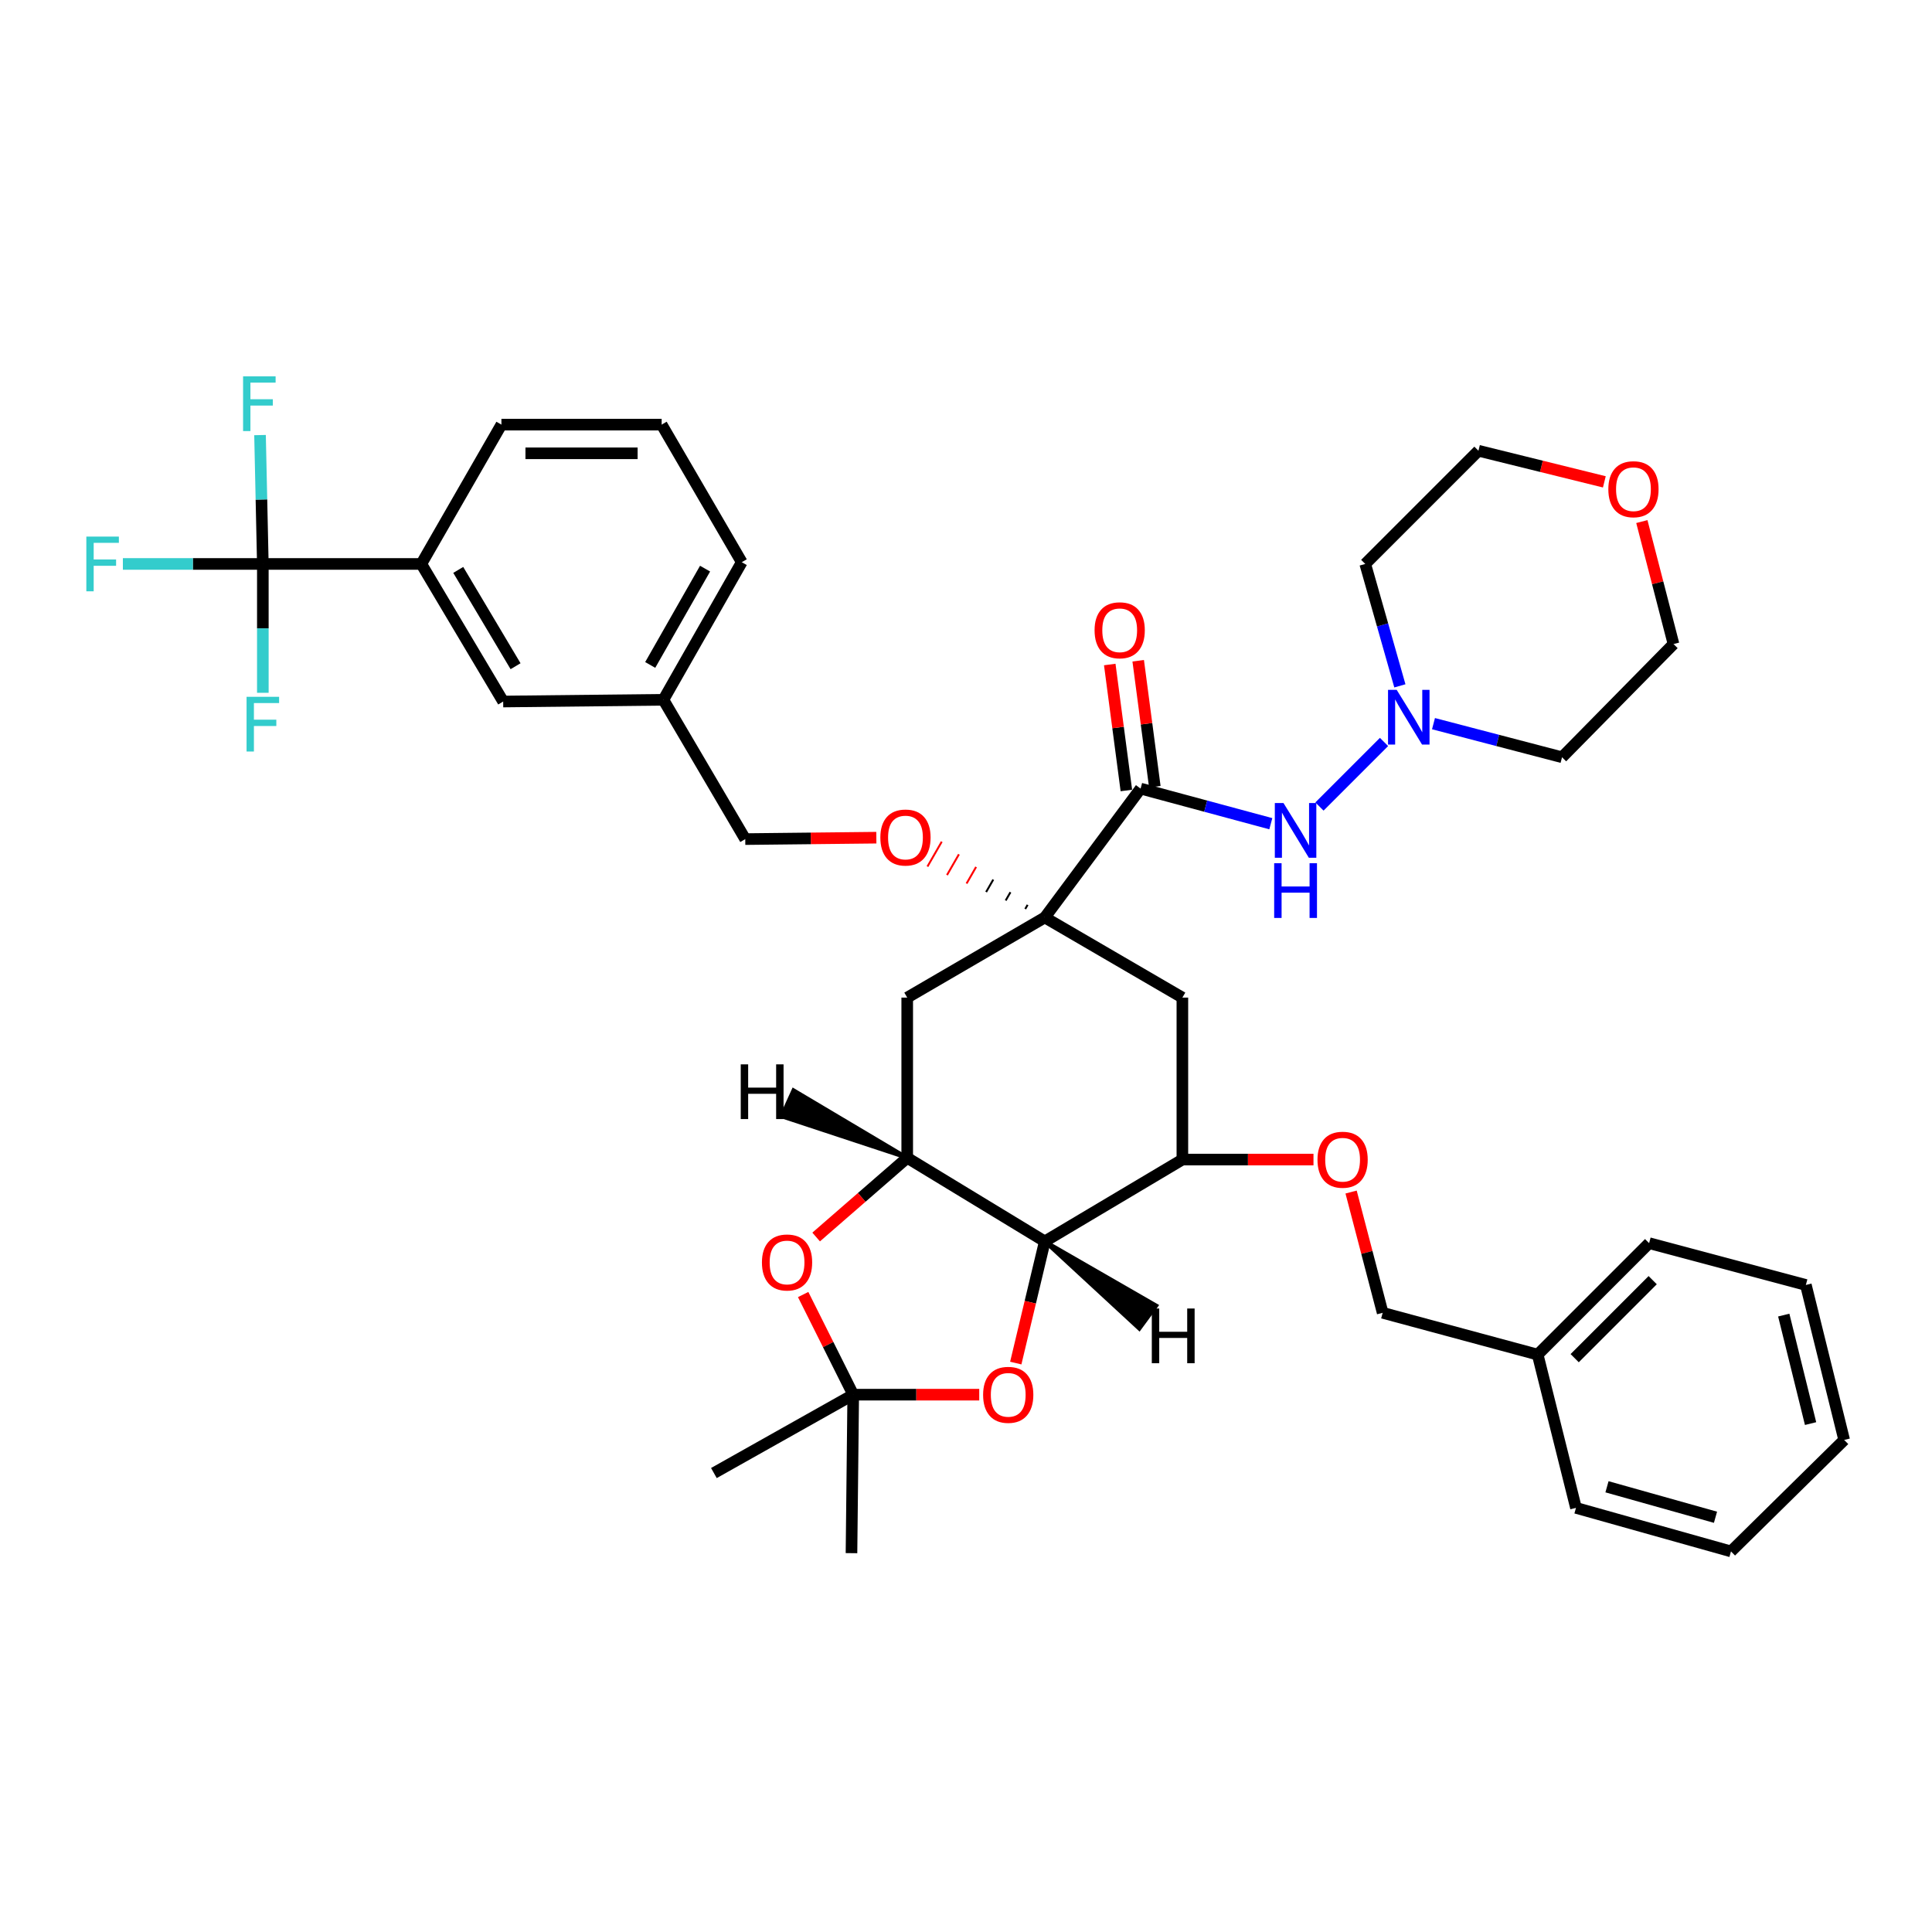 <?xml version='1.0' encoding='iso-8859-1'?>
<svg version='1.1' baseProfile='full'
              xmlns='http://www.w3.org/2000/svg'
                      xmlns:rdkit='http://www.rdkit.org/xml'
                      xmlns:xlink='http://www.w3.org/1999/xlink'
                  xml:space='preserve'
width='1000px' height='1000px' viewBox='0 0 1000 1000'>
<!-- END OF HEADER -->
<rect style='opacity:1.0;fill:#FFFFFF;stroke:none' width='1000' height='1000' x='0' y='0'> </rect>
<path class='bond-0' d='M 795.895,701.145 L 853.581,643.451' style='fill:none;fill-rule:evenodd;stroke:#000000;stroke-width:6px;stroke-linecap:butt;stroke-linejoin:miter;stroke-opacity:1' />
<path class='bond-0' d='M 815.051,702.993 L 855.431,662.607' style='fill:none;fill-rule:evenodd;stroke:#000000;stroke-width:6px;stroke-linecap:butt;stroke-linejoin:miter;stroke-opacity:1' />
<path class='bond-1' d='M 795.895,701.145 L 815.723,780.475' style='fill:none;fill-rule:evenodd;stroke:#000000;stroke-width:6px;stroke-linecap:butt;stroke-linejoin:miter;stroke-opacity:1' />
<path class='bond-2' d='M 795.895,701.145 L 715.666,679.51' style='fill:none;fill-rule:evenodd;stroke:#000000;stroke-width:6px;stroke-linecap:butt;stroke-linejoin:miter;stroke-opacity:1' />
<path class='bond-3' d='M 699.325,616.998 L 707.495,648.254' style='fill:none;fill-rule:evenodd;stroke:#FF0000;stroke-width:6px;stroke-linecap:butt;stroke-linejoin:miter;stroke-opacity:1' />
<path class='bond-3' d='M 707.495,648.254 L 715.666,679.51' style='fill:none;fill-rule:evenodd;stroke:#000000;stroke-width:6px;stroke-linecap:butt;stroke-linejoin:miter;stroke-opacity:1' />
<path class='bond-4' d='M 679.857,600.189 L 645.926,600.189' style='fill:none;fill-rule:evenodd;stroke:#FF0000;stroke-width:6px;stroke-linecap:butt;stroke-linejoin:miter;stroke-opacity:1' />
<path class='bond-4' d='M 645.926,600.189 L 611.995,600.189' style='fill:none;fill-rule:evenodd;stroke:#000000;stroke-width:6px;stroke-linecap:butt;stroke-linejoin:miter;stroke-opacity:1' />
<path class='bond-5' d='M 853.581,643.451 L 934.709,665.086' style='fill:none;fill-rule:evenodd;stroke:#000000;stroke-width:6px;stroke-linecap:butt;stroke-linejoin:miter;stroke-opacity:1' />
<path class='bond-6' d='M 469.575,599.281 L 540.785,642.552' style='fill:none;fill-rule:evenodd;stroke:#000000;stroke-width:6px;stroke-linecap:butt;stroke-linejoin:miter;stroke-opacity:1' />
<path class='bond-7' d='M 469.575,599.281 L 446.006,619.777' style='fill:none;fill-rule:evenodd;stroke:#000000;stroke-width:6px;stroke-linecap:butt;stroke-linejoin:miter;stroke-opacity:1' />
<path class='bond-7' d='M 446.006,619.777 L 422.437,640.273' style='fill:none;fill-rule:evenodd;stroke:#FF0000;stroke-width:6px;stroke-linecap:butt;stroke-linejoin:miter;stroke-opacity:1' />
<path class='bond-8' d='M 469.575,599.281 L 469.575,516.354' style='fill:none;fill-rule:evenodd;stroke:#000000;stroke-width:6px;stroke-linecap:butt;stroke-linejoin:miter;stroke-opacity:1' />
<path class='bond-44' d='M 469.575,599.281 L 410.709,564.3 L 404.551,577.816 Z' style='fill:#000000;fill-rule:evenodd;fill-opacity:1;stroke:#000000;stroke-width:2px;stroke-linecap:butt;stroke-linejoin:miter;stroke-opacity:1;' />
<path class='bond-9' d='M 540.785,642.552 L 533.273,674.037' style='fill:none;fill-rule:evenodd;stroke:#000000;stroke-width:6px;stroke-linecap:butt;stroke-linejoin:miter;stroke-opacity:1' />
<path class='bond-9' d='M 533.273,674.037 L 525.76,705.522' style='fill:none;fill-rule:evenodd;stroke:#FF0000;stroke-width:6px;stroke-linecap:butt;stroke-linejoin:miter;stroke-opacity:1' />
<path class='bond-10' d='M 540.785,642.552 L 611.995,600.189' style='fill:none;fill-rule:evenodd;stroke:#000000;stroke-width:6px;stroke-linecap:butt;stroke-linejoin:miter;stroke-opacity:1' />
<path class='bond-45' d='M 540.785,642.552 L 589.712,687.758 L 598.513,675.794 Z' style='fill:#000000;fill-rule:evenodd;fill-opacity:1;stroke:#000000;stroke-width:2px;stroke-linecap:butt;stroke-linejoin:miter;stroke-opacity:1;' />
<path class='bond-11' d='M 415.712,670.044 L 428.67,695.963' style='fill:none;fill-rule:evenodd;stroke:#FF0000;stroke-width:6px;stroke-linecap:butt;stroke-linejoin:miter;stroke-opacity:1' />
<path class='bond-11' d='M 428.67,695.963 L 441.628,721.881' style='fill:none;fill-rule:evenodd;stroke:#000000;stroke-width:6px;stroke-linecap:butt;stroke-linejoin:miter;stroke-opacity:1' />
<path class='bond-12' d='M 506.851,721.881 L 474.239,721.881' style='fill:none;fill-rule:evenodd;stroke:#FF0000;stroke-width:6px;stroke-linecap:butt;stroke-linejoin:miter;stroke-opacity:1' />
<path class='bond-12' d='M 474.239,721.881 L 441.628,721.881' style='fill:none;fill-rule:evenodd;stroke:#000000;stroke-width:6px;stroke-linecap:butt;stroke-linejoin:miter;stroke-opacity:1' />
<path class='bond-13' d='M 441.628,721.881 L 440.728,803.909' style='fill:none;fill-rule:evenodd;stroke:#000000;stroke-width:6px;stroke-linecap:butt;stroke-linejoin:miter;stroke-opacity:1' />
<path class='bond-14' d='M 441.628,721.881 L 369.51,762.445' style='fill:none;fill-rule:evenodd;stroke:#000000;stroke-width:6px;stroke-linecap:butt;stroke-linejoin:miter;stroke-opacity:1' />
<path class='bond-15' d='M 469.575,516.354 L 540.785,474.882' style='fill:none;fill-rule:evenodd;stroke:#000000;stroke-width:6px;stroke-linecap:butt;stroke-linejoin:miter;stroke-opacity:1' />
<path class='bond-16' d='M 611.995,516.354 L 611.995,600.189' style='fill:none;fill-rule:evenodd;stroke:#000000;stroke-width:6px;stroke-linecap:butt;stroke-linejoin:miter;stroke-opacity:1' />
<path class='bond-17' d='M 611.995,516.354 L 540.785,474.882' style='fill:none;fill-rule:evenodd;stroke:#000000;stroke-width:6px;stroke-linecap:butt;stroke-linejoin:miter;stroke-opacity:1' />
<path class='bond-18' d='M 540.785,474.882 L 590.368,408.178' style='fill:none;fill-rule:evenodd;stroke:#000000;stroke-width:6px;stroke-linecap:butt;stroke-linejoin:miter;stroke-opacity:1' />
<path class='bond-19' d='M 531.896,468.344 L 530.662,470.49' style='fill:none;fill-rule:evenodd;stroke:#000000;stroke-width:1.0px;stroke-linecap:butt;stroke-linejoin:miter;stroke-opacity:1' />
<path class='bond-19' d='M 523.006,461.805 L 520.539,466.097' style='fill:none;fill-rule:evenodd;stroke:#000000;stroke-width:1.0px;stroke-linecap:butt;stroke-linejoin:miter;stroke-opacity:1' />
<path class='bond-19' d='M 514.117,455.267 L 510.415,461.705' style='fill:none;fill-rule:evenodd;stroke:#000000;stroke-width:1.0px;stroke-linecap:butt;stroke-linejoin:miter;stroke-opacity:1' />
<path class='bond-19' d='M 505.228,448.728 L 500.292,457.312' style='fill:none;fill-rule:evenodd;stroke:#FF0000;stroke-width:1.0px;stroke-linecap:butt;stroke-linejoin:miter;stroke-opacity:1' />
<path class='bond-19' d='M 496.338,442.189 L 490.169,452.92' style='fill:none;fill-rule:evenodd;stroke:#FF0000;stroke-width:1.0px;stroke-linecap:butt;stroke-linejoin:miter;stroke-opacity:1' />
<path class='bond-19' d='M 487.449,435.651 L 480.046,448.527' style='fill:none;fill-rule:evenodd;stroke:#FF0000;stroke-width:1.0px;stroke-linecap:butt;stroke-linejoin:miter;stroke-opacity:1' />
<path class='bond-20' d='M 597.731,407.207 L 593.431,374.607' style='fill:none;fill-rule:evenodd;stroke:#000000;stroke-width:6px;stroke-linecap:butt;stroke-linejoin:miter;stroke-opacity:1' />
<path class='bond-20' d='M 593.431,374.607 L 589.132,342.008' style='fill:none;fill-rule:evenodd;stroke:#FF0000;stroke-width:6px;stroke-linecap:butt;stroke-linejoin:miter;stroke-opacity:1' />
<path class='bond-20' d='M 583.006,409.149 L 578.706,376.549' style='fill:none;fill-rule:evenodd;stroke:#000000;stroke-width:6px;stroke-linecap:butt;stroke-linejoin:miter;stroke-opacity:1' />
<path class='bond-20' d='M 578.706,376.549 L 574.407,343.95' style='fill:none;fill-rule:evenodd;stroke:#FF0000;stroke-width:6px;stroke-linecap:butt;stroke-linejoin:miter;stroke-opacity:1' />
<path class='bond-21' d='M 590.368,408.178 L 624.07,417.267' style='fill:none;fill-rule:evenodd;stroke:#000000;stroke-width:6px;stroke-linecap:butt;stroke-linejoin:miter;stroke-opacity:1' />
<path class='bond-21' d='M 624.07,417.267 L 657.771,426.356' style='fill:none;fill-rule:evenodd;stroke:#0000FF;stroke-width:6px;stroke-linecap:butt;stroke-linejoin:miter;stroke-opacity:1' />
<path class='bond-22' d='M 453.594,433.582 L 419.667,433.95' style='fill:none;fill-rule:evenodd;stroke:#FF0000;stroke-width:6px;stroke-linecap:butt;stroke-linejoin:miter;stroke-opacity:1' />
<path class='bond-22' d='M 419.667,433.95 L 385.741,434.318' style='fill:none;fill-rule:evenodd;stroke:#000000;stroke-width:6px;stroke-linecap:butt;stroke-linejoin:miter;stroke-opacity:1' />
<path class='bond-23' d='M 724.574,354.998 L 715.611,323.448' style='fill:none;fill-rule:evenodd;stroke:#0000FF;stroke-width:6px;stroke-linecap:butt;stroke-linejoin:miter;stroke-opacity:1' />
<path class='bond-23' d='M 715.611,323.448 L 706.647,291.898' style='fill:none;fill-rule:evenodd;stroke:#000000;stroke-width:6px;stroke-linecap:butt;stroke-linejoin:miter;stroke-opacity:1' />
<path class='bond-24' d='M 741.972,374.563 L 775.242,383.259' style='fill:none;fill-rule:evenodd;stroke:#0000FF;stroke-width:6px;stroke-linecap:butt;stroke-linejoin:miter;stroke-opacity:1' />
<path class='bond-24' d='M 775.242,383.259 L 808.511,391.955' style='fill:none;fill-rule:evenodd;stroke:#000000;stroke-width:6px;stroke-linecap:butt;stroke-linejoin:miter;stroke-opacity:1' />
<path class='bond-25' d='M 716.371,384.031 L 682.947,417.454' style='fill:none;fill-rule:evenodd;stroke:#0000FF;stroke-width:6px;stroke-linecap:butt;stroke-linejoin:miter;stroke-opacity:1' />
<path class='bond-26' d='M 849.82,269.965 L 858.013,301.663' style='fill:none;fill-rule:evenodd;stroke:#FF0000;stroke-width:6px;stroke-linecap:butt;stroke-linejoin:miter;stroke-opacity:1' />
<path class='bond-26' d='M 858.013,301.663 L 866.206,333.362' style='fill:none;fill-rule:evenodd;stroke:#000000;stroke-width:6px;stroke-linecap:butt;stroke-linejoin:miter;stroke-opacity:1' />
<path class='bond-27' d='M 830.404,249.41 L 797.822,241.357' style='fill:none;fill-rule:evenodd;stroke:#FF0000;stroke-width:6px;stroke-linecap:butt;stroke-linejoin:miter;stroke-opacity:1' />
<path class='bond-27' d='M 797.822,241.357 L 765.241,233.305' style='fill:none;fill-rule:evenodd;stroke:#000000;stroke-width:6px;stroke-linecap:butt;stroke-linejoin:miter;stroke-opacity:1' />
<path class='bond-28' d='M 706.647,291.898 L 765.241,233.305' style='fill:none;fill-rule:evenodd;stroke:#000000;stroke-width:6px;stroke-linecap:butt;stroke-linejoin:miter;stroke-opacity:1' />
<path class='bond-29' d='M 385.741,434.318 L 343.369,362.209' style='fill:none;fill-rule:evenodd;stroke:#000000;stroke-width:6px;stroke-linecap:butt;stroke-linejoin:miter;stroke-opacity:1' />
<path class='bond-30' d='M 808.511,391.955 L 866.206,333.362' style='fill:none;fill-rule:evenodd;stroke:#000000;stroke-width:6px;stroke-linecap:butt;stroke-linejoin:miter;stroke-opacity:1' />
<path class='bond-31' d='M 342.47,219.781 L 259.535,219.781' style='fill:none;fill-rule:evenodd;stroke:#000000;stroke-width:6px;stroke-linecap:butt;stroke-linejoin:miter;stroke-opacity:1' />
<path class='bond-31' d='M 330.03,234.633 L 271.975,234.633' style='fill:none;fill-rule:evenodd;stroke:#000000;stroke-width:6px;stroke-linecap:butt;stroke-linejoin:miter;stroke-opacity:1' />
<path class='bond-32' d='M 342.47,219.781 L 383.934,290.991' style='fill:none;fill-rule:evenodd;stroke:#000000;stroke-width:6px;stroke-linecap:butt;stroke-linejoin:miter;stroke-opacity:1' />
<path class='bond-33' d='M 259.535,219.781 L 218.071,291.898' style='fill:none;fill-rule:evenodd;stroke:#000000;stroke-width:6px;stroke-linecap:butt;stroke-linejoin:miter;stroke-opacity:1' />
<path class='bond-34' d='M 218.071,291.898 L 260.443,363.108' style='fill:none;fill-rule:evenodd;stroke:#000000;stroke-width:6px;stroke-linecap:butt;stroke-linejoin:miter;stroke-opacity:1' />
<path class='bond-34' d='M 237.191,294.985 L 266.851,344.832' style='fill:none;fill-rule:evenodd;stroke:#000000;stroke-width:6px;stroke-linecap:butt;stroke-linejoin:miter;stroke-opacity:1' />
<path class='bond-35' d='M 218.071,291.898 L 136.044,291.898' style='fill:none;fill-rule:evenodd;stroke:#000000;stroke-width:6px;stroke-linecap:butt;stroke-linejoin:miter;stroke-opacity:1' />
<path class='bond-36' d='M 260.443,363.108 L 343.369,362.209' style='fill:none;fill-rule:evenodd;stroke:#000000;stroke-width:6px;stroke-linecap:butt;stroke-linejoin:miter;stroke-opacity:1' />
<path class='bond-37' d='M 343.369,362.209 L 383.934,290.991' style='fill:none;fill-rule:evenodd;stroke:#000000;stroke-width:6px;stroke-linecap:butt;stroke-linejoin:miter;stroke-opacity:1' />
<path class='bond-37' d='M 336.548,344.175 L 364.943,294.323' style='fill:none;fill-rule:evenodd;stroke:#000000;stroke-width:6px;stroke-linecap:butt;stroke-linejoin:miter;stroke-opacity:1' />
<path class='bond-38' d='M 136.044,291.898 L 99.823,291.898' style='fill:none;fill-rule:evenodd;stroke:#000000;stroke-width:6px;stroke-linecap:butt;stroke-linejoin:miter;stroke-opacity:1' />
<path class='bond-38' d='M 99.823,291.898 L 63.602,291.898' style='fill:none;fill-rule:evenodd;stroke:#33CCCC;stroke-width:6px;stroke-linecap:butt;stroke-linejoin:miter;stroke-opacity:1' />
<path class='bond-39' d='M 136.044,291.898 L 136.044,325.245' style='fill:none;fill-rule:evenodd;stroke:#000000;stroke-width:6px;stroke-linecap:butt;stroke-linejoin:miter;stroke-opacity:1' />
<path class='bond-39' d='M 136.044,325.245 L 136.044,358.592' style='fill:none;fill-rule:evenodd;stroke:#33CCCC;stroke-width:6px;stroke-linecap:butt;stroke-linejoin:miter;stroke-opacity:1' />
<path class='bond-40' d='M 136.044,291.898 L 135.317,258.548' style='fill:none;fill-rule:evenodd;stroke:#000000;stroke-width:6px;stroke-linecap:butt;stroke-linejoin:miter;stroke-opacity:1' />
<path class='bond-40' d='M 135.317,258.548 L 134.59,225.197' style='fill:none;fill-rule:evenodd;stroke:#33CCCC;stroke-width:6px;stroke-linecap:butt;stroke-linejoin:miter;stroke-opacity:1' />
<path class='bond-41' d='M 815.723,780.475 L 895.952,803.009' style='fill:none;fill-rule:evenodd;stroke:#000000;stroke-width:6px;stroke-linecap:butt;stroke-linejoin:miter;stroke-opacity:1' />
<path class='bond-41' d='M 831.774,769.555 L 887.934,785.33' style='fill:none;fill-rule:evenodd;stroke:#000000;stroke-width:6px;stroke-linecap:butt;stroke-linejoin:miter;stroke-opacity:1' />
<path class='bond-42' d='M 934.709,665.086 L 954.545,745.315' style='fill:none;fill-rule:evenodd;stroke:#000000;stroke-width:6px;stroke-linecap:butt;stroke-linejoin:miter;stroke-opacity:1' />
<path class='bond-42' d='M 923.266,680.686 L 937.152,736.846' style='fill:none;fill-rule:evenodd;stroke:#000000;stroke-width:6px;stroke-linecap:butt;stroke-linejoin:miter;stroke-opacity:1' />
<path class='bond-43' d='M 895.952,803.009 L 954.545,745.315' style='fill:none;fill-rule:evenodd;stroke:#000000;stroke-width:6px;stroke-linecap:butt;stroke-linejoin:miter;stroke-opacity:1' />
<path  class='atom-1' d='M 681.93 600.269
Q 681.93 593.469, 685.29 589.669
Q 688.65 585.869, 694.93 585.869
Q 701.21 585.869, 704.57 589.669
Q 707.93 593.469, 707.93 600.269
Q 707.93 607.149, 704.53 611.069
Q 701.13 614.949, 694.93 614.949
Q 688.69 614.949, 685.29 611.069
Q 681.93 607.189, 681.93 600.269
M 694.93 611.749
Q 699.25 611.749, 701.57 608.869
Q 703.93 605.949, 703.93 600.269
Q 703.93 594.709, 701.57 591.909
Q 699.25 589.069, 694.93 589.069
Q 690.61 589.069, 688.25 591.869
Q 685.93 594.669, 685.93 600.269
Q 685.93 605.989, 688.25 608.869
Q 690.61 611.749, 694.93 611.749
' fill='#FF0000'/>
<path  class='atom-6' d='M 394.376 653.449
Q 394.376 646.649, 397.736 642.849
Q 401.096 639.049, 407.376 639.049
Q 413.656 639.049, 417.016 642.849
Q 420.376 646.649, 420.376 653.449
Q 420.376 660.329, 416.976 664.249
Q 413.576 668.129, 407.376 668.129
Q 401.136 668.129, 397.736 664.249
Q 394.376 660.369, 394.376 653.449
M 407.376 664.929
Q 411.696 664.929, 414.016 662.049
Q 416.376 659.129, 416.376 653.449
Q 416.376 647.889, 414.016 645.089
Q 411.696 642.249, 407.376 642.249
Q 403.056 642.249, 400.696 645.049
Q 398.376 647.849, 398.376 653.449
Q 398.376 659.169, 400.696 662.049
Q 403.056 664.929, 407.376 664.929
' fill='#FF0000'/>
<path  class='atom-7' d='M 508.856 721.961
Q 508.856 715.161, 512.216 711.361
Q 515.576 707.561, 521.856 707.561
Q 528.136 707.561, 531.496 711.361
Q 534.856 715.161, 534.856 721.961
Q 534.856 728.841, 531.456 732.761
Q 528.056 736.641, 521.856 736.641
Q 515.616 736.641, 512.216 732.761
Q 508.856 728.881, 508.856 721.961
M 521.856 733.441
Q 526.176 733.441, 528.496 730.561
Q 530.856 727.641, 530.856 721.961
Q 530.856 716.401, 528.496 713.601
Q 526.176 710.761, 521.856 710.761
Q 517.536 710.761, 515.176 713.561
Q 512.856 716.361, 512.856 721.961
Q 512.856 727.681, 515.176 730.561
Q 517.536 733.441, 521.856 733.441
' fill='#FF0000'/>
<path  class='atom-13' d='M 566.55 326.23
Q 566.55 319.43, 569.91 315.63
Q 573.27 311.83, 579.55 311.83
Q 585.83 311.83, 589.19 315.63
Q 592.55 319.43, 592.55 326.23
Q 592.55 333.11, 589.15 337.03
Q 585.75 340.91, 579.55 340.91
Q 573.31 340.91, 569.91 337.03
Q 566.55 333.15, 566.55 326.23
M 579.55 337.71
Q 583.87 337.71, 586.19 334.83
Q 588.55 331.91, 588.55 326.23
Q 588.55 320.67, 586.19 317.87
Q 583.87 315.03, 579.55 315.03
Q 575.23 315.03, 572.87 317.83
Q 570.55 320.63, 570.55 326.23
Q 570.55 331.95, 572.87 334.83
Q 575.23 337.71, 579.55 337.71
' fill='#FF0000'/>
<path  class='atom-14' d='M 455.668 433.499
Q 455.668 426.699, 459.028 422.899
Q 462.388 419.099, 468.668 419.099
Q 474.948 419.099, 478.308 422.899
Q 481.668 426.699, 481.668 433.499
Q 481.668 440.379, 478.268 444.299
Q 474.868 448.179, 468.668 448.179
Q 462.428 448.179, 459.028 444.299
Q 455.668 440.419, 455.668 433.499
M 468.668 444.979
Q 472.988 444.979, 475.308 442.099
Q 477.668 439.179, 477.668 433.499
Q 477.668 427.939, 475.308 425.139
Q 472.988 422.299, 468.668 422.299
Q 464.348 422.299, 461.988 425.099
Q 459.668 427.899, 459.668 433.499
Q 459.668 439.219, 461.988 442.099
Q 464.348 444.979, 468.668 444.979
' fill='#FF0000'/>
<path  class='atom-18' d='M 722.922 357.06
L 732.202 372.06
Q 733.122 373.54, 734.602 376.22
Q 736.082 378.9, 736.162 379.06
L 736.162 357.06
L 739.922 357.06
L 739.922 385.38
L 736.042 385.38
L 726.082 368.98
Q 724.922 367.06, 723.682 364.86
Q 722.482 362.66, 722.122 361.98
L 722.122 385.38
L 718.442 385.38
L 718.442 357.06
L 722.922 357.06
' fill='#0000FF'/>
<path  class='atom-19' d='M 832.47 253.213
Q 832.47 246.413, 835.83 242.613
Q 839.19 238.813, 845.47 238.813
Q 851.75 238.813, 855.11 242.613
Q 858.47 246.413, 858.47 253.213
Q 858.47 260.093, 855.07 264.013
Q 851.67 267.893, 845.47 267.893
Q 839.23 267.893, 835.83 264.013
Q 832.47 260.133, 832.47 253.213
M 845.47 264.693
Q 849.79 264.693, 852.11 261.813
Q 854.47 258.893, 854.47 253.213
Q 854.47 247.653, 852.11 244.853
Q 849.79 242.013, 845.47 242.013
Q 841.15 242.013, 838.79 244.813
Q 836.47 247.613, 836.47 253.213
Q 836.47 258.933, 838.79 261.813
Q 841.15 264.693, 845.47 264.693
' fill='#FF0000'/>
<path  class='atom-23' d='M 664.329 415.653
L 673.609 430.653
Q 674.529 432.133, 676.009 434.813
Q 677.489 437.493, 677.569 437.653
L 677.569 415.653
L 681.329 415.653
L 681.329 443.973
L 677.449 443.973
L 667.489 427.573
Q 666.329 425.653, 665.089 423.453
Q 663.889 421.253, 663.529 420.573
L 663.529 443.973
L 659.849 443.973
L 659.849 415.653
L 664.329 415.653
' fill='#0000FF'/>
<path  class='atom-23' d='M 659.509 446.805
L 663.349 446.805
L 663.349 458.845
L 677.829 458.845
L 677.829 446.805
L 681.669 446.805
L 681.669 475.125
L 677.829 475.125
L 677.829 462.045
L 663.349 462.045
L 663.349 475.125
L 659.509 475.125
L 659.509 446.805
' fill='#0000FF'/>
<path  class='atom-33' d='M 44.689 277.738
L 61.529 277.738
L 61.529 280.978
L 48.489 280.978
L 48.489 289.578
L 60.089 289.578
L 60.089 292.858
L 48.489 292.858
L 48.489 306.058
L 44.689 306.058
L 44.689 277.738
' fill='#33CCCC'/>
<path  class='atom-34' d='M 127.624 360.665
L 144.464 360.665
L 144.464 363.905
L 131.424 363.905
L 131.424 372.505
L 143.024 372.505
L 143.024 375.785
L 131.424 375.785
L 131.424 388.985
L 127.624 388.985
L 127.624 360.665
' fill='#33CCCC'/>
<path  class='atom-35' d='M 125.817 194.803
L 142.657 194.803
L 142.657 198.043
L 129.617 198.043
L 129.617 206.643
L 141.217 206.643
L 141.217 209.923
L 129.617 209.923
L 129.617 223.123
L 125.817 223.123
L 125.817 194.803
' fill='#33CCCC'/>
<path  class='atom-40' d='M 383.407 550.91
L 387.247 550.91
L 387.247 562.95
L 401.727 562.95
L 401.727 550.91
L 405.567 550.91
L 405.567 579.23
L 401.727 579.23
L 401.727 566.15
L 387.247 566.15
L 387.247 579.23
L 383.407 579.23
L 383.407 550.91
' fill='#000000'/>
<path  class='atom-41' d='M 596.175 677.283
L 600.015 677.283
L 600.015 689.323
L 614.495 689.323
L 614.495 677.283
L 618.335 677.283
L 618.335 705.603
L 614.495 705.603
L 614.495 692.523
L 600.015 692.523
L 600.015 705.603
L 596.175 705.603
L 596.175 677.283
' fill='#000000'/>
</svg>
